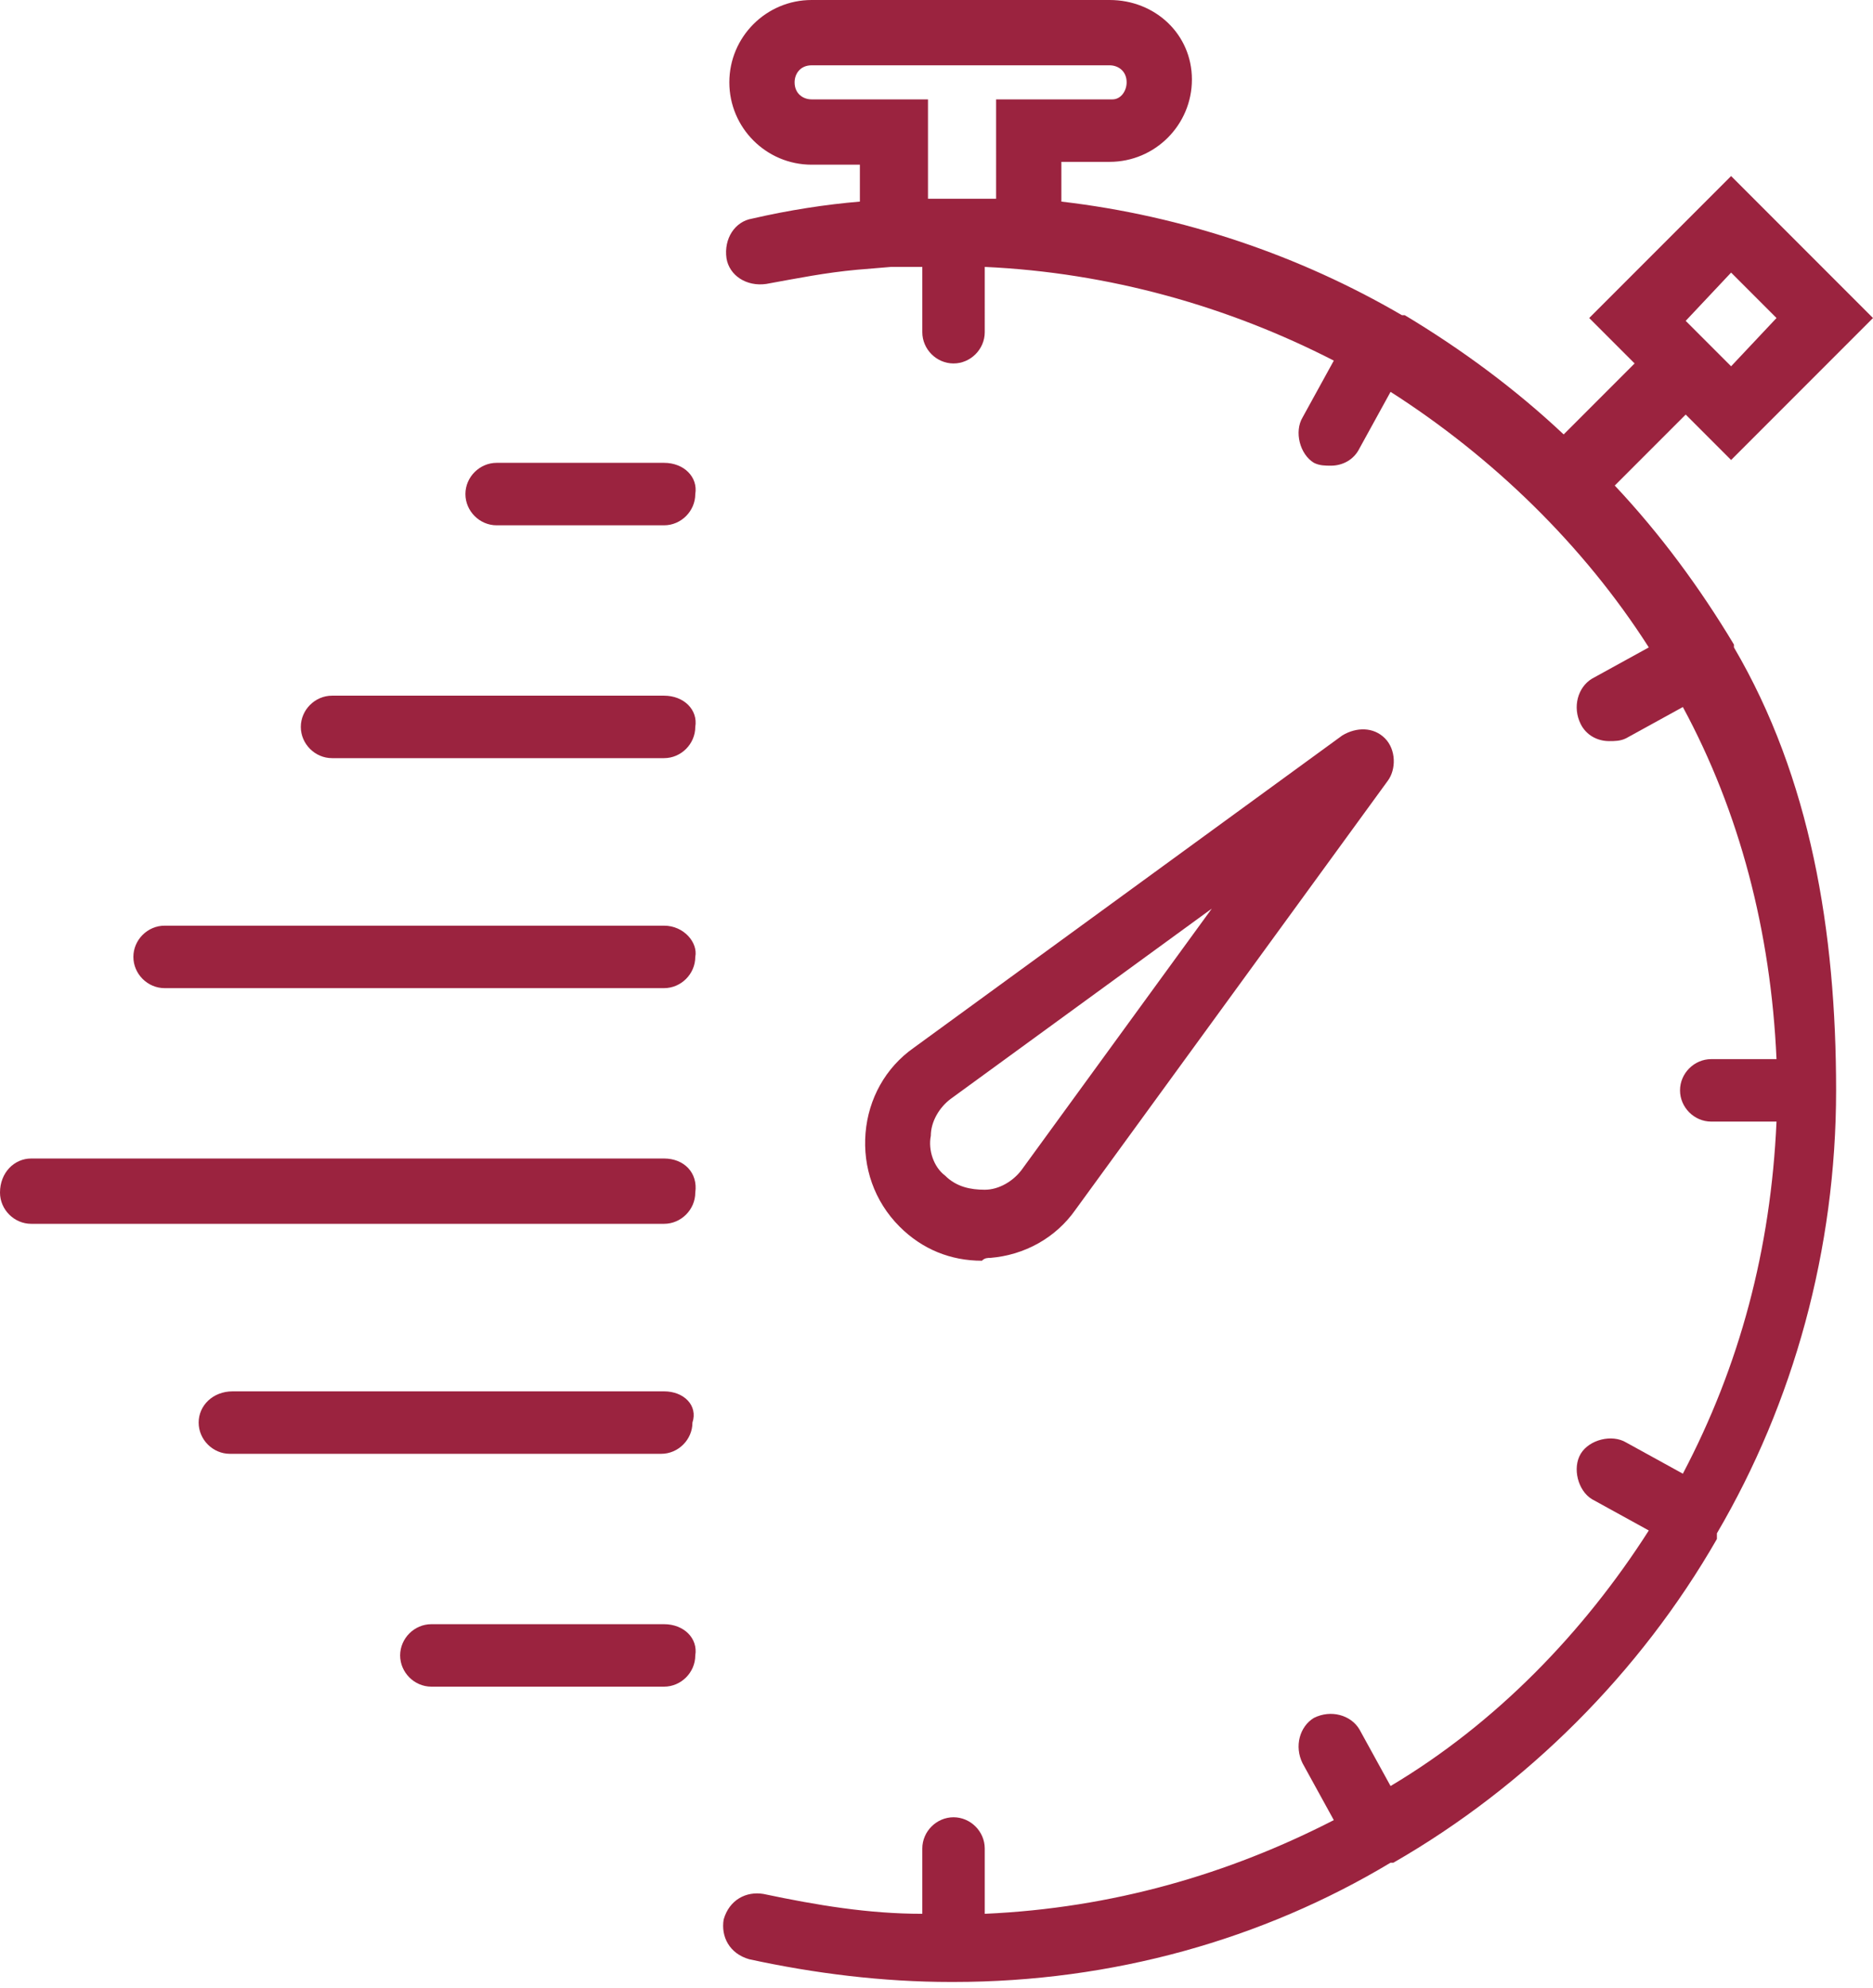<?xml version="1.0" encoding="utf-8"?>
<!-- Generator: Adobe Illustrator 24.0.0, SVG Export Plug-In . SVG Version: 6.00 Build 0)  -->
<svg version="1.1" id="Слой_1" xmlns="http://www.w3.org/2000/svg" xmlns:xlink="http://www.w3.org/1999/xlink" x="0px" y="0px"
	 viewBox="0 0 66 70" style="enable-background:new 0 0 66 70;" xml:space="preserve">
<style type="text/css">
	.st0{fill:#9B233F;}
</style>
<path class="st0" d="M34.9,44.3c1.2-0.1,2.3-0.7,3-1.7l11-15.1c0.3-0.4,0.3-1.1-0.1-1.5c-0.4-0.4-1-0.4-1.5-0.1L32.2,36.9
	c-1,0.7-1.6,1.8-1.7,3c-0.1,1.2,0.3,2.4,1.2,3.3c0.8,0.8,1.8,1.2,2.9,1.2C34.7,44.3,34.8,44.3,34.9,44.3z M32.8,40
	c0-0.5,0.3-1,0.7-1.3l9.2-6.7l-6.7,9.2c-0.3,0.4-0.8,0.7-1.3,0.7c-0.5,0-1-0.1-1.4-0.5C32.9,41.1,32.7,40.5,32.8,40z"/>
<path class="st0" d="M61.1,22.8C61.1,22.8,61.1,22.8,61.1,22.8l0-0.1c-1.2-2-2.6-3.9-4.2-5.6l2.5-2.5l1.6,1.6l5-5l-5-5l-5,5l1.6,1.6
	l-2.5,2.5c-1.7-1.6-3.6-3-5.6-4.2l0,0c0,0,0,0-0.1,0c-3.6-2.1-7.7-3.5-12-4V5.7h1.7c1.6,0,2.9-1.3,2.9-2.9c0-1.6-1.3-2.8-2.9-2.8
	H28.6c-1.6,0-2.9,1.3-2.9,2.9s1.3,2.9,2.9,2.9h1.7v1.3c-1.2,0.1-2.5,0.3-3.8,0.6c-0.6,0.1-1,0.7-0.9,1.4c0.1,0.6,0.7,1,1.4,0.9
	c1.1-0.2,2.1-0.4,3.2-0.5l1.2-0.1c0.4,0,0.7,0,1.1,0v2.3c0,0.6,0.5,1.1,1.1,1.1c0.6,0,1.1-0.5,1.1-1.1V9.4c4.4,0.2,8.6,1.4,12.3,3.3
	l-1.1,2c-0.3,0.5-0.1,1.3,0.4,1.6c0.2,0.1,0.4,0.1,0.6,0.1c0.4,0,0.8-0.2,1-0.6l1.1-2c3.6,2.3,6.8,5.4,9.1,9l-2,1.1
	c-0.5,0.3-0.7,1-0.4,1.6c0.2,0.4,0.6,0.6,1,0.6c0.2,0,0.4,0,0.6-0.1l2-1.1c2,3.7,3.1,7.9,3.3,12.4h-2.3c-0.6,0-1.1,0.5-1.1,1.1
	c0,0.6,0.5,1.1,1.1,1.1h2.3c-0.2,4.5-1.3,8.6-3.3,12.4l-2-1.1c-0.5-0.3-1.3-0.1-1.6,0.4c-0.3,0.5-0.1,1.3,0.4,1.6l2,1.1
	c-2.3,3.6-5.4,6.8-9.1,9l-1.1-2c-0.3-0.5-1-0.7-1.6-0.4c-0.5,0.3-0.7,1-0.4,1.6l1.1,2c-3.7,1.9-7.8,3.1-12.3,3.3v-2.3
	c0-0.6-0.5-1.1-1.1-1.1c-0.6,0-1.1,0.5-1.1,1.1v2.3c-1.9,0-3.7-0.3-5.6-0.7c-0.6-0.1-1.2,0.2-1.4,0.9c-0.1,0.6,0.2,1.2,0.9,1.4
	c2.3,0.5,4.7,0.8,7.1,0.8c0,0,0.1,0,0.1,0c0,0,0,0,0,0c5.6,0,10.9-1.5,15.4-4.2c0,0,0.1,0,0.1,0l0,0c4.7-2.7,8.7-6.7,11.4-11.4
	c0,0,0,0,0-0.1c0,0,0,0,0-0.1c2.7-4.6,4.2-10,4.2-15.6S63.8,27.4,61.1,22.8z M61,9.6l1.6,1.6L61,12.9l-1.6-1.6L61,9.6z M32.7,7V3.5
	h-4.1c-0.3,0-0.6-0.2-0.6-0.6c0-0.3,0.2-0.6,0.6-0.6h10.5c0.3,0,0.6,0.2,0.6,0.6c0,0.3-0.2,0.6-0.5,0.6h-4.1V7c-0.4,0-0.8,0-1.1,0
	c0,0,0,0-0.1,0s0,0-0.1,0c-0.2,0-0.4,0-0.6,0C33,7,32.9,7,32.7,7z"/>
<path class="st0" d="M23.4,16.3h-5.9c-0.6,0-1.1,0.5-1.1,1.1c0,0.6,0.5,1.1,1.1,1.1h5.9c0.6,0,1.1-0.5,1.1-1.1
	C24.6,16.8,24.1,16.3,23.4,16.3z"/>
<path class="st0" d="M23.4,24.5H11.7c-0.6,0-1.1,0.5-1.1,1.1c0,0.6,0.5,1.1,1.1,1.1h11.7c0.6,0,1.1-0.5,1.1-1.1
	C24.6,25,24.1,24.5,23.4,24.5z"/>
<path class="st0" d="M23.4,32.6H5.8c-0.6,0-1.1,0.5-1.1,1.1c0,0.6,0.5,1.1,1.1,1.1h17.6c0.6,0,1.1-0.5,1.1-1.1
	C24.6,33.2,24.1,32.6,23.4,32.6z"/>
<path class="st0" d="M23.4,40.8H1.1C0.5,40.8,0,41.3,0,42c0,0.6,0.5,1.1,1.1,1.1h22.3c0.6,0,1.1-0.5,1.1-1.1
	C24.6,41.3,24.1,40.8,23.4,40.8z"/>
<path class="st0" d="M23.4,49H8.2C7.5,49,7,49.5,7,50.1c0,0.6,0.5,1.1,1.1,1.1h15.2c0.6,0,1.1-0.5,1.1-1.1
	C24.6,49.5,24.1,49,23.4,49z"/>
<path class="st0" d="M23.4,57.2h-8.2c-0.6,0-1.1,0.5-1.1,1.1c0,0.6,0.5,1.1,1.1,1.1h8.2c0.6,0,1.1-0.5,1.1-1.1
	C24.6,57.7,24.1,57.2,23.4,57.2z"/>
</svg>
